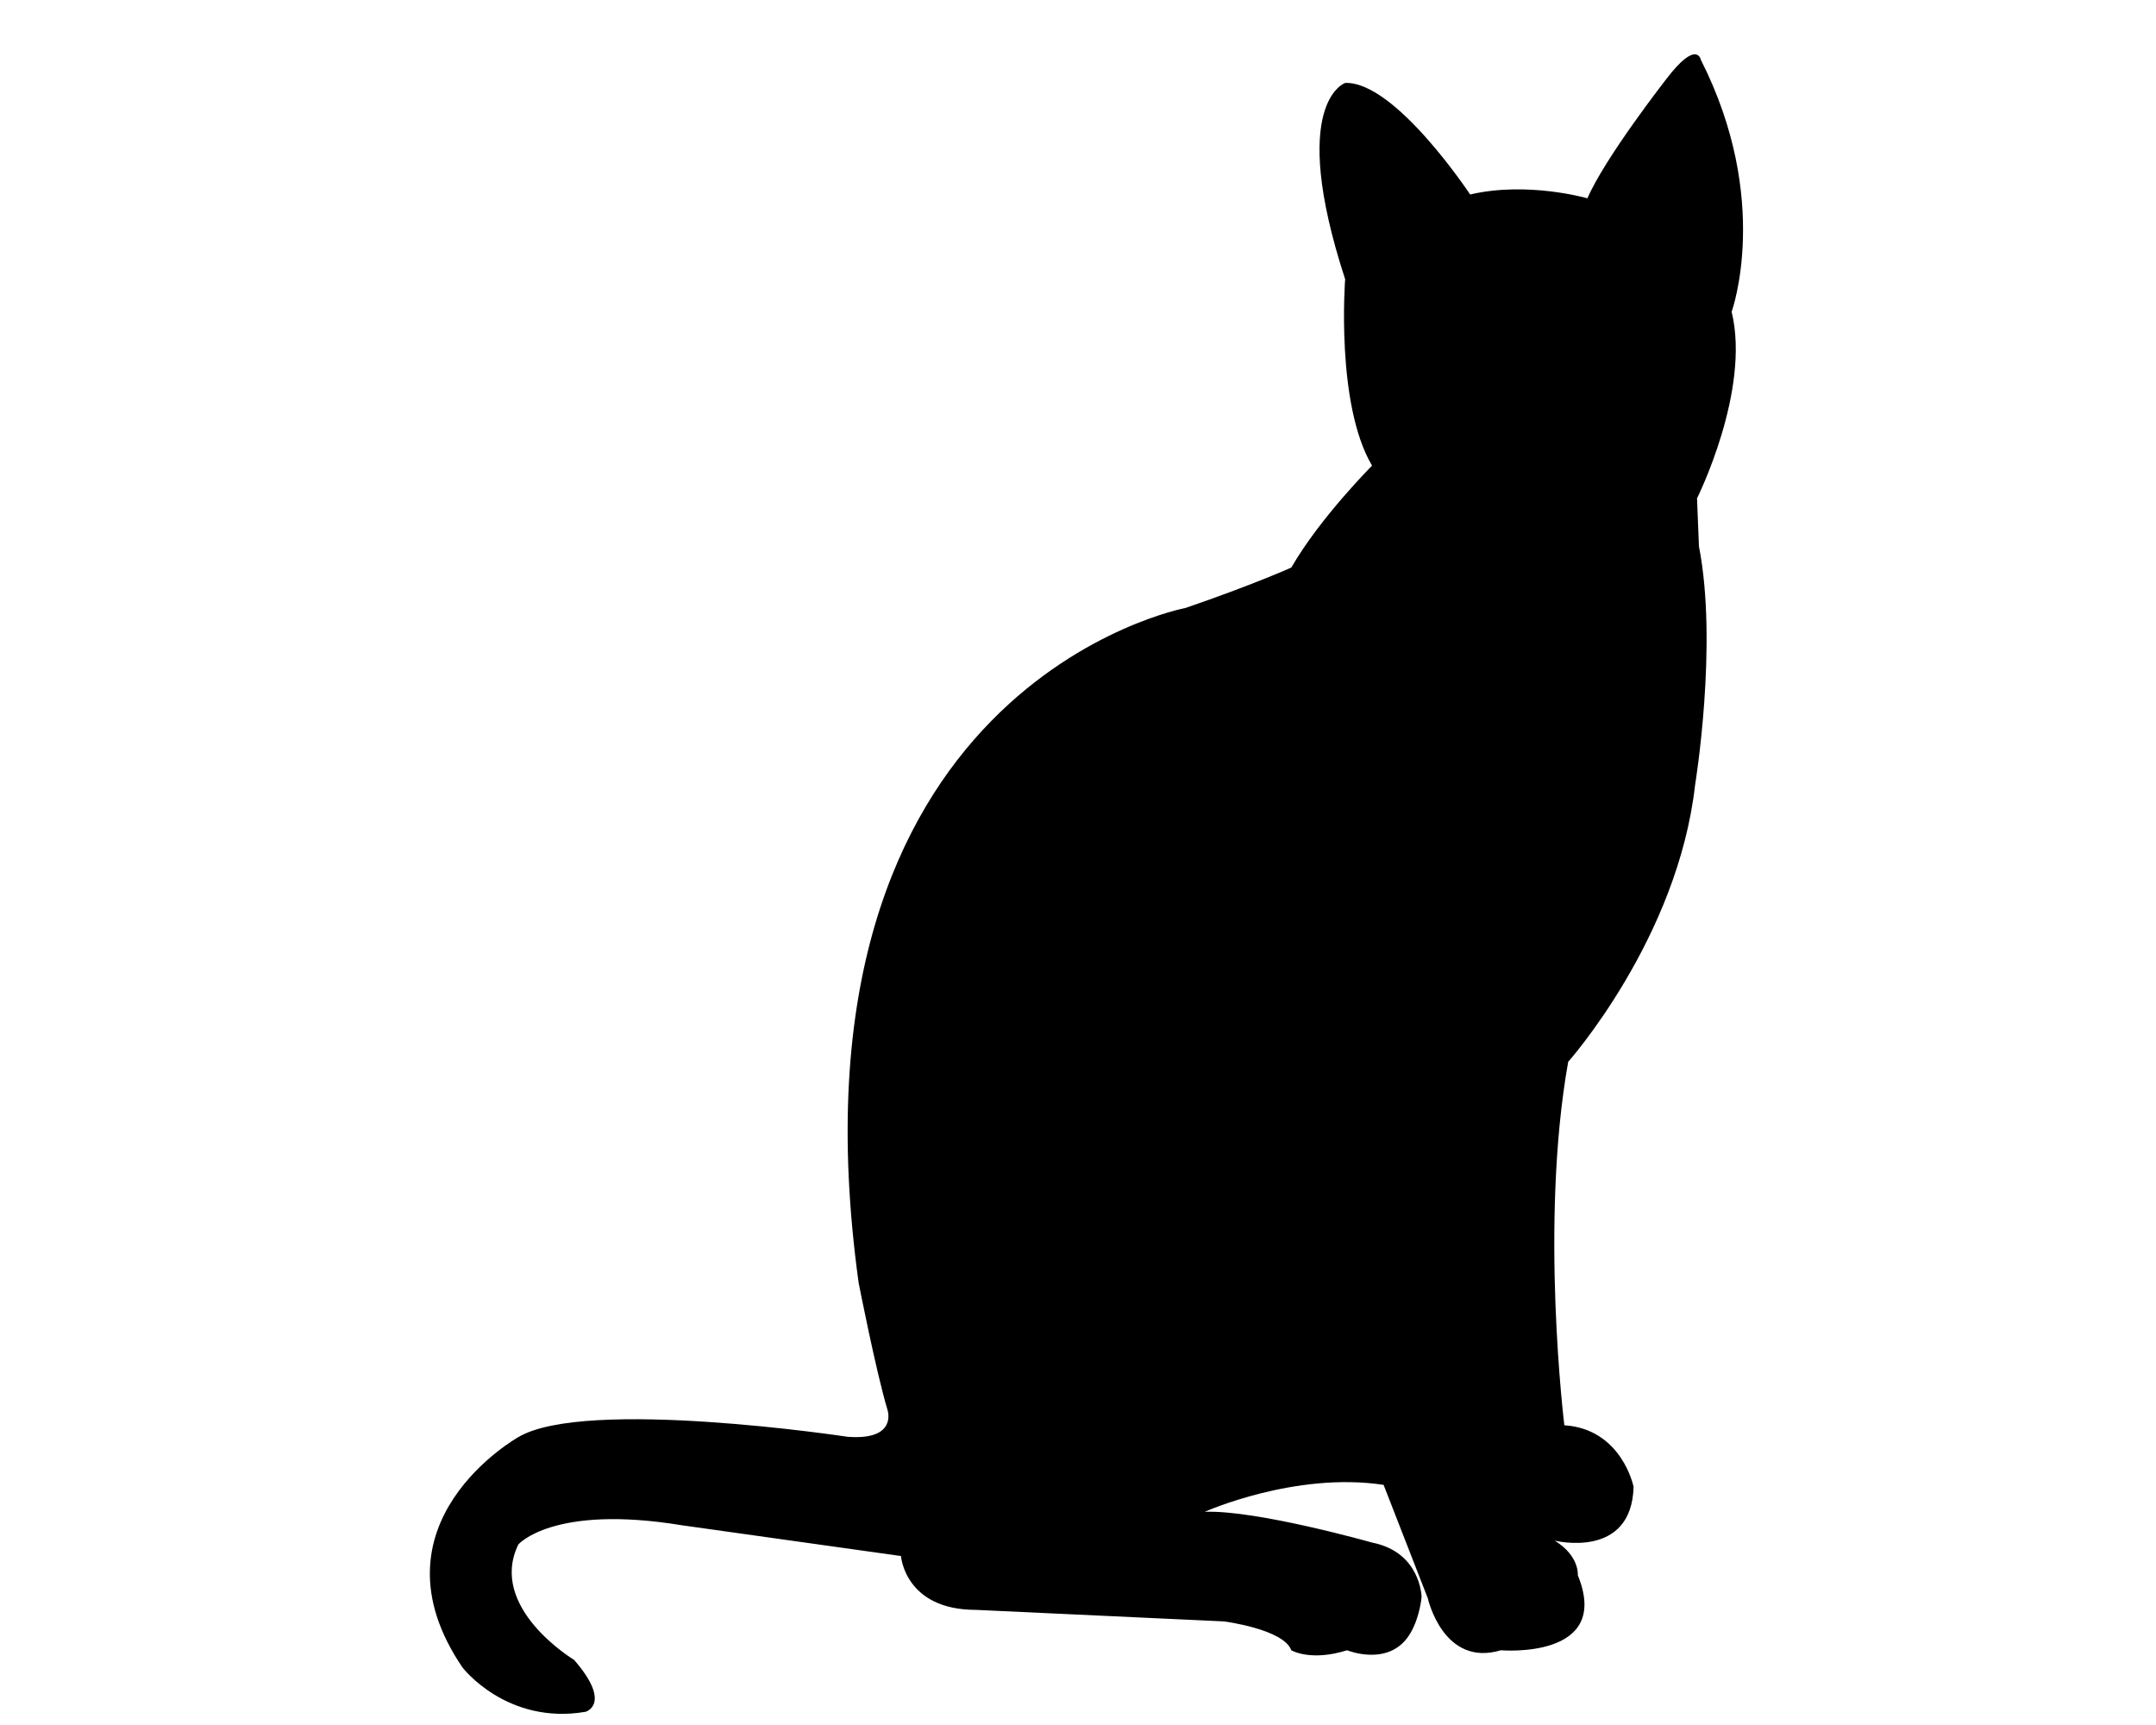<?xml version="1.0" encoding="UTF-8" standalone="no"?> <svg xmlns="http://www.w3.org/2000/svg" xmlns:xlink="http://www.w3.org/1999/xlink" xmlns:serif="http://www.serif.com/" width="100%" height="100%" viewBox="0 0 375 300" version="1.1" xml:space="preserve" style="fill-rule:evenodd;clip-rule:evenodd;stroke-linejoin:round;stroke-miterlimit:2;"> <g id="Plan-de-travail1" serif:id="Plan de travail1" transform="matrix(1,0,0,1,38.349,0)"> <rect x="-38.349" y="0" width="374.685" height="300" style="fill:none;"></rect> <g transform="matrix(-0.681,0,0,0.681,355.686,-18.481)"> <path d="M145.177,154.4C145.177,154.4 131.426,126.898 136.336,106.762C136.336,106.762 126.023,78.278 144.194,42.426C144.194,42.426 145.177,37.024 153.035,47.338C153.035,47.338 168.75,67.473 173.17,77.787C173.17,77.787 188.395,73.367 203.129,76.805C203.129,76.805 222.282,47.828 235.051,48.32C235.051,48.32 249.785,53.291 235.051,98.443C235.051,98.443 237.506,130.336 228.175,146.052C228.175,146.052 241.436,159.312 248.802,172.081C248.802,172.081 258.625,176.5 275.813,182.394C275.813,182.394 380.421,202.039 359.303,354.776C359.303,354.776 354.883,377.367 351.937,387.189C351.937,387.189 349.219,395.047 362.119,394.064C362.119,394.064 429.042,383.921 446.23,394.15C446.23,394.15 485.52,416.165 460.473,452.999C460.473,452.999 449.178,467.732 429.042,464.294C429.042,464.294 422.167,462.329 431.989,451.034C431.989,451.034 454.088,437.774 446.23,421.567C446.23,421.567 437.39,411.254 404.485,416.656L348.498,424.514C348.498,424.514 347.516,438.266 329.345,438.266L265.991,441.211C265.991,441.211 250.767,443.177 248.802,448.579C248.802,448.579 243.891,451.525 234.56,448.579C234.56,448.579 223.548,453.123 218.353,444.159C215.897,439.922 215.529,434.95 215.529,434.95C215.529,434.95 215.713,423.532 228.175,421.077C228.175,421.077 257.642,412.727 270.902,413.218C270.902,413.218 247.819,402.906 225.229,406.343L213.933,435.319C213.933,435.319 210.004,452.999 195.271,448.579C195.271,448.579 166.786,451.034 175.626,429.425C175.626,429.425 175.134,424.514 181.52,420.585C181.52,420.585 161.875,425.496 161.383,406.833C161.383,406.833 164.331,392.101 179.064,391.118C179.064,391.118 185.448,339.551 178.082,298.297C178.082,298.297 150.088,266.866 145.668,227.577C145.668,227.577 139.774,191.726 144.686,166.678L145.177,154.4Z" style="fill-rule:nonzero;"></path> </g> </g> </svg> 